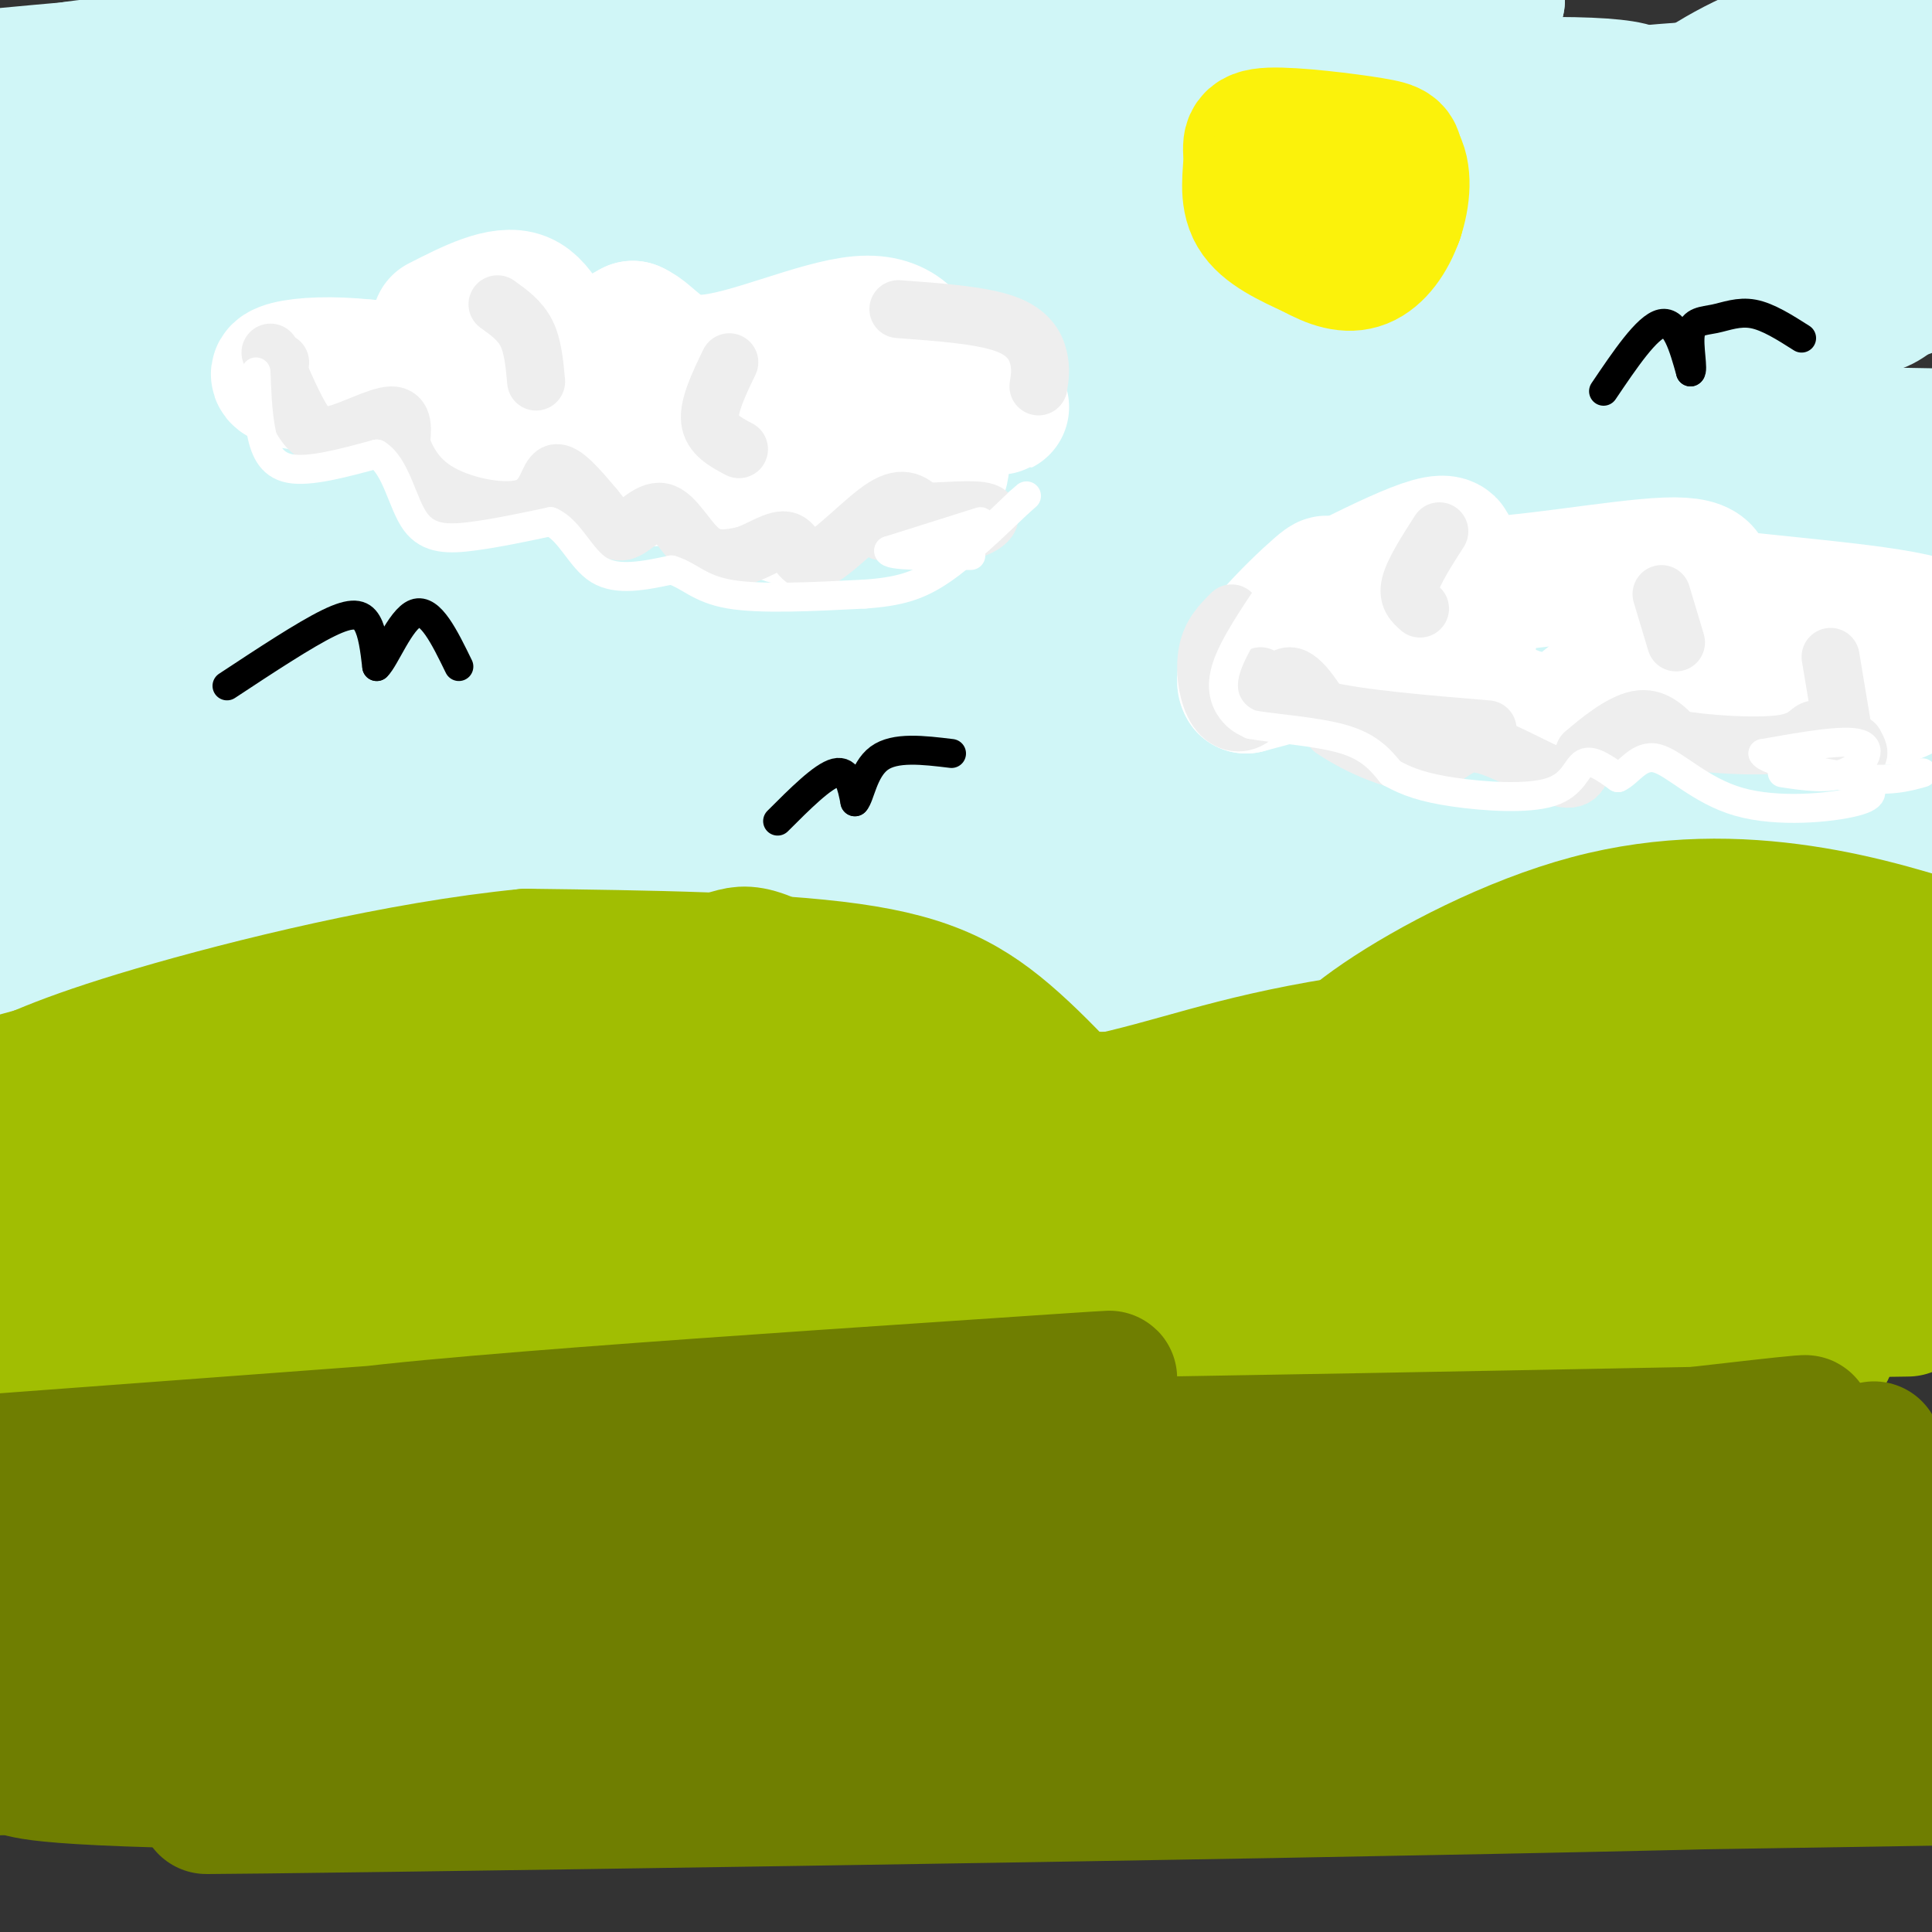 <svg viewBox='0 0 400 400' version='1.1' xmlns='http://www.w3.org/2000/svg' xmlns:xlink='http://www.w3.org/1999/xlink'><rect x="0" y="0" width="400" height="400" fill="#333333" stroke="none"/><g fill='none' stroke='rgb(208,246,247)' stroke-width='28' stroke-linecap='round' stroke-linejoin='round'><path d='M46,71c113.067,-1.133 226.133,-2.267 225,0c-1.133,2.267 -116.467,7.933 -155,10c-38.533,2.067 -0.267,0.533 38,-1'/><path d='M154,80c33.168,-0.362 97.086,-0.765 118,0c20.914,0.765 -1.178,2.700 -5,4c-3.822,1.300 10.625,1.965 -48,8c-58.625,6.035 -190.321,17.438 -171,22c19.321,4.562 189.661,2.281 360,0'/><path d='M382,116c-126.325,-0.192 -252.651,-0.385 -289,0c-36.349,0.385 17.278,1.347 68,0c50.722,-1.347 98.539,-5.005 147,-8c48.461,-2.995 97.567,-5.329 79,-11c-18.567,-5.671 -104.806,-14.681 -180,-20c-75.194,-5.319 -139.341,-6.948 -116,-8c23.341,-1.052 134.171,-1.526 245,-2'/><path d='M336,67c-51.140,-3.513 -301.491,-11.294 -318,-15c-16.509,-3.706 200.822,-3.336 288,-2c87.178,1.336 44.202,3.636 -52,0c-96.202,-3.636 -245.631,-13.210 -232,-17c13.631,-3.790 190.323,-1.797 260,-1c69.677,0.797 32.338,0.399 -5,0'/><path d='M277,32c-55.693,-2.257 -192.424,-7.899 -239,-11c-46.576,-3.101 -2.995,-3.662 84,-4c86.995,-0.338 217.405,-0.452 188,0c-29.405,0.452 -218.624,1.472 -277,0c-58.376,-1.472 14.091,-5.435 51,-8c36.909,-2.565 38.260,-3.733 70,-5c31.740,-1.267 93.870,-2.634 156,-4'/><path d='M310,0c-13.467,0.711 -125.133,4.489 -197,8c-71.867,3.511 -103.933,6.756 -136,10'/><path d='M58,19c76.711,-0.556 153.422,-1.111 179,1c25.578,2.111 0.022,6.889 -54,10c-54.022,3.111 -136.511,4.556 -219,6'/><path d='M34,37c62.675,-0.892 125.350,-1.783 174,0c48.650,1.783 83.275,6.242 102,10c18.725,3.758 21.549,6.815 -56,11c-77.549,4.185 -235.470,9.497 -216,12c19.470,2.503 216.332,2.197 285,3c68.668,0.803 9.141,2.716 -11,5c-20.141,2.284 -0.898,4.938 -50,7c-49.102,2.062 -166.551,3.531 -284,5'/><path d='M41,90c140.417,-0.333 280.833,-0.667 342,0c61.167,0.667 43.083,2.333 25,4'/><path d='M373,108c-3.250,2.583 -6.500,5.167 -71,8c-64.500,2.833 -190.250,5.917 -316,9'/><path d='M12,125c136.595,-0.280 273.190,-0.560 315,1c41.810,1.560 -11.167,4.958 -77,6c-65.833,1.042 -144.524,-0.274 -191,0c-46.476,0.274 -60.738,2.137 -75,4'/><path d='M41,137c123.917,0.083 247.833,0.167 309,1c61.167,0.833 59.583,2.417 58,4'/><path d='M354,151c0.000,0.000 -400.000,3.000 -400,3'/><path d='M74,157c133.711,-0.556 267.422,-1.111 300,0c32.578,1.111 -35.978,3.889 -129,5c-93.022,1.111 -210.511,0.556 -328,0'/><path d='M96,162c112.859,-3.709 225.718,-7.418 270,-11c44.282,-3.582 19.987,-7.036 13,-7c-6.987,0.036 3.334,3.562 1,-8c-2.334,-11.562 -17.321,-38.211 -24,-52c-6.679,-13.789 -5.048,-14.717 -4,-18c1.048,-3.283 1.513,-8.922 2,-12c0.487,-3.078 0.996,-3.594 10,-6c9.004,-2.406 26.502,-6.703 44,-11'/><path d='M384,90c-12.480,6.653 -24.960,13.307 -44,18c-19.040,4.693 -44.639,7.426 -71,9c-26.361,1.574 -53.484,1.989 -78,1c-24.516,-0.989 -46.426,-3.381 -63,-6c-16.574,-2.619 -27.812,-5.464 -31,-11c-3.188,-5.536 1.676,-13.764 4,-18c2.324,-4.236 2.109,-4.481 7,-8c4.891,-3.519 14.887,-10.311 29,-16c14.113,-5.689 32.342,-10.276 52,-14c19.658,-3.724 40.743,-6.585 59,-8c18.257,-1.415 33.686,-1.384 46,-1c12.314,0.384 21.515,1.120 27,2c5.485,0.880 7.256,1.905 9,5c1.744,3.095 3.462,8.261 1,13c-2.462,4.739 -9.102,9.051 -15,12c-5.898,2.949 -11.053,4.536 -25,6c-13.947,1.464 -36.686,2.803 -48,3c-11.314,0.197 -11.201,-0.750 -11,-3c0.201,-2.250 0.491,-5.802 4,-9c3.509,-3.198 10.236,-6.041 16,-9c5.764,-2.959 10.564,-6.033 32,-9c21.436,-2.967 59.509,-5.826 79,-6c19.491,-0.174 20.402,2.338 23,4c2.598,1.662 6.885,2.475 9,4c2.115,1.525 2.057,3.763 2,6'/><path d='M397,55c-0.751,2.374 -3.629,5.308 -6,7c-2.371,1.692 -4.237,2.141 -13,2c-8.763,-0.141 -24.424,-0.873 -33,-2c-8.576,-1.127 -10.066,-2.651 -11,-7c-0.934,-4.349 -1.311,-11.525 0,-17c1.311,-5.475 4.310,-9.251 10,-14c5.690,-4.749 14.070,-10.471 24,-14c9.930,-3.529 21.408,-4.865 27,-2c5.592,2.865 5.296,9.933 5,17'/><path d='M396,36c3.667,-5.411 7.333,-10.821 -14,-13c-21.333,-2.179 -67.667,-1.125 -99,3c-31.333,4.125 -47.667,11.321 -77,12c-29.333,0.679 -71.667,-5.161 -114,-11'/><path d='M92,27c-20.054,-1.626 -13.190,-0.190 -16,5c-2.810,5.190 -15.294,14.135 -24,25c-8.706,10.865 -13.636,23.650 -17,37c-3.364,13.350 -5.164,27.266 -5,34c0.164,6.734 2.293,6.285 9,9c6.707,2.715 17.994,8.594 26,12c8.006,3.406 12.732,4.340 24,6c11.268,1.660 29.076,4.046 49,5c19.924,0.954 41.962,0.477 64,0'/><path d='M202,160c40.022,-0.026 108.078,-0.089 98,0c-10.078,0.089 -98.290,0.332 -161,2c-62.710,1.668 -99.917,4.762 -68,6c31.917,1.238 132.959,0.619 234,0'/><path d='M305,168c56.167,0.000 79.583,0.000 103,0'/><path d='M386,170c-111.083,5.333 -222.167,10.667 -291,13c-68.833,2.333 -95.417,1.667 -122,1'/><path d='M4,42c-0.314,-2.351 -0.629,-4.701 2,-4c2.629,0.701 8.200,4.455 7,24c-1.200,19.545 -9.172,54.881 -2,62c7.172,7.119 29.490,-13.978 52,-28c22.510,-14.022 45.214,-20.967 76,-30c30.786,-9.033 69.653,-20.152 102,-28c32.347,-7.848 58.173,-12.424 84,-17'/><path d='M325,21c26.500,-3.500 50.750,-3.750 75,-4'/><path d='M384,34c-21.700,3.249 -43.401,6.499 -111,9c-67.599,2.501 -181.097,4.255 -190,0c-8.903,-4.255 86.789,-14.519 149,-20c62.211,-5.481 90.939,-6.178 102,-5c11.061,1.178 4.454,4.230 -4,12c-8.454,7.770 -18.754,20.256 -30,30c-11.246,9.744 -23.437,16.746 -40,24c-16.563,7.254 -37.498,14.761 -55,21c-17.502,6.239 -31.572,11.211 -66,19c-34.428,7.789 -89.214,18.394 -144,29'/><path d='M15,181c0.000,0.000 393.000,18.000 393,18'/><path d='M395,203c0.000,0.000 -443.000,-7.000 -443,-7'/><path d='M12,191c86.933,-2.600 173.867,-5.200 243,-10c69.133,-4.800 120.467,-11.800 143,-16c22.533,-4.200 16.267,-5.600 10,-7'/><path d='M395,60c-13.000,-9.267 -26.000,-18.533 -52,-22c-26.000,-3.467 -65.000,-1.133 -85,2c-20.000,3.133 -21.000,7.067 -22,11'/></g>
<g fill='none' stroke='rgb(161,190,2)' stroke-width='28' stroke-linecap='round' stroke-linejoin='round'><path d='M41,246c5.954,-8.844 11.908,-17.688 17,-24c5.092,-6.312 9.321,-10.091 17,-14c7.679,-3.909 18.806,-7.948 33,-9c14.194,-1.052 31.454,0.883 39,0c7.546,-0.883 5.378,-4.584 22,5c16.622,9.584 52.035,32.453 66,41c13.965,8.547 6.483,2.774 -1,-3'/><path d='M234,242c-4.357,-5.488 -14.750,-17.708 -24,-26c-9.250,-8.292 -17.357,-12.655 -34,-15c-16.643,-2.345 -41.821,-2.673 -67,-3'/><path d='M109,198c-26.022,2.511 -57.578,10.289 -77,16c-19.422,5.711 -26.711,9.356 -34,13'/><path d='M2,224c20.917,-5.750 41.833,-11.500 45,-10c3.167,1.500 -11.417,10.250 -26,19'/><path d='M21,233c-4.333,3.167 -2.167,1.583 0,0'/><path d='M229,260c9.720,-7.946 19.440,-15.893 30,-23c10.560,-7.107 21.958,-13.375 41,-17c19.042,-3.625 45.726,-4.607 65,-3c19.274,1.607 31.137,5.804 43,10'/><path d='M391,239c-29.208,-4.595 -58.417,-9.190 -77,-11c-18.583,-1.810 -26.542,-0.833 -34,0c-7.458,0.833 -14.417,1.524 -19,3c-4.583,1.476 -6.792,3.738 -9,6'/><path d='M230,243c-84.524,0.976 -169.048,1.952 -199,3c-29.952,1.048 -5.333,2.167 12,4c17.333,1.833 27.381,4.381 87,6c59.619,1.619 168.810,2.310 278,3'/><path d='M388,259c-37.537,0.754 -75.075,1.509 -88,0c-12.925,-1.509 -1.238,-5.281 5,-7c6.238,-1.719 7.026,-1.386 -3,-2c-10.026,-0.614 -30.864,-2.175 -38,-6c-7.136,-3.825 -0.568,-9.912 6,-16'/><path d='M270,228c2.536,-5.174 5.876,-10.108 16,-17c10.124,-6.892 27.033,-15.740 43,-20c15.967,-4.260 30.990,-3.931 44,-2c13.010,1.931 24.005,5.466 35,9'/><path d='M397,212c-2.834,1.126 -5.668,2.252 -21,6c-15.332,3.748 -43.161,10.118 -104,13c-60.839,2.882 -154.687,2.276 -151,1c3.687,-1.276 104.911,-3.222 115,-4c10.089,-0.778 -70.955,-0.389 -152,0'/><path d='M84,228c-30.708,0.603 -31.478,2.110 -7,0c24.478,-2.110 74.206,-7.837 83,-10c8.794,-2.163 -23.344,-0.761 -57,2c-33.656,2.761 -68.828,6.880 -104,11'/><path d='M0,246c13.711,2.244 27.422,4.489 89,6c61.578,1.511 171.022,2.289 231,1c59.978,-1.289 70.489,-4.644 81,-8'/><path d='M385,241c-69.202,-1.399 -138.405,-2.798 -163,-5c-24.595,-2.202 -4.583,-5.208 11,-9c15.583,-3.792 26.738,-8.369 54,-12c27.262,-3.631 70.631,-6.315 114,-9'/><path d='M396,224c-15.318,5.037 -30.636,10.074 -34,13c-3.364,2.926 5.226,3.743 -34,4c-39.226,0.257 -126.267,-0.044 -177,1c-50.733,1.044 -65.159,3.435 -80,6c-14.841,2.565 -30.097,5.304 -41,9c-10.903,3.696 -17.451,8.348 -24,13'/><path d='M6,270c63.000,1.833 232.500,-0.083 402,-2'/><path d='M395,271c0.000,0.000 -405.000,6.000 -405,6'/><path d='M8,277c136.833,0.167 273.667,0.333 332,1c58.333,0.667 38.167,1.833 18,3'/></g>
<g fill='none' stroke='rgb(111,126,1)' stroke-width='28' stroke-linecap='round' stroke-linejoin='round'><path d='M86,308c157.628,0.853 315.257,1.707 299,4c-16.257,2.293 -206.399,6.027 -271,8c-64.601,1.973 -3.662,2.185 66,-3c69.662,-5.185 148.046,-15.767 178,-20c29.954,-4.233 11.477,-2.116 -7,0'/><path d='M351,297c-70.282,1.349 -242.488,4.722 -278,3c-35.512,-1.722 65.670,-8.541 117,-12c51.330,-3.459 52.809,-3.560 5,0c-47.809,3.560 -144.904,10.780 -242,18'/><path d='M45,308c36.867,-0.867 73.733,-1.733 83,0c9.267,1.733 -9.067,6.067 -43,11c-33.933,4.933 -83.467,10.467 -133,16'/><path d='M45,335c115.953,-0.344 231.905,-0.689 291,0c59.095,0.689 61.332,2.411 57,4c-4.332,1.589 -15.233,3.044 -2,4c13.233,0.956 50.601,1.411 -29,5c-79.601,3.589 -276.172,10.311 -288,13c-11.828,2.689 161.086,1.344 334,0'/><path d='M396,364c21.733,1.422 43.467,2.844 -48,5c-91.467,2.156 -296.133,5.044 -305,5c-8.867,-0.044 178.067,-3.022 365,-6'/><path d='M371,368c-125.710,0.821 -251.420,1.643 -311,1c-59.580,-0.643 -53.030,-2.750 -58,-3c-4.970,-0.250 -21.459,1.359 6,-4c27.459,-5.359 98.865,-17.684 196,-25c97.135,-7.316 219.998,-9.624 172,-10c-47.998,-0.376 -266.857,1.178 -335,3c-68.143,1.822 14.428,3.911 97,6'/><path d='M138,336c-8.333,1.333 -77.667,1.667 -147,2'/><path d='M41,341c92.750,1.333 185.500,2.667 246,0c60.500,-2.667 88.750,-9.333 117,-16'/><path d='M398,314c-5.000,6.000 -10.000,12.000 -12,12c-2.000,0.000 -1.000,-6.000 0,-12'/><path d='M388,300c0.000,0.000 1.000,9.000 1,9'/></g>
<g fill='none' stroke='rgb(255,255,255)' stroke-width='28' stroke-linecap='round' stroke-linejoin='round'><path d='M91,67c6.489,-3.311 12.978,-6.622 17,-5c4.022,1.622 5.578,8.178 9,10c3.422,1.822 8.711,-1.089 14,-4'/><path d='M131,68c3.832,1.557 6.414,7.450 15,7c8.586,-0.450 23.178,-7.244 32,-8c8.822,-0.756 11.875,4.527 14,11c2.125,6.473 3.321,14.135 3,18c-0.321,3.865 -2.161,3.932 -4,4'/><path d='M191,100c-3.470,-1.375 -10.147,-6.812 -15,-6c-4.853,0.812 -7.884,7.872 -10,11c-2.116,3.128 -3.319,2.322 -7,0c-3.681,-2.322 -9.841,-6.161 -16,-10'/><path d='M143,95c-3.796,-0.009 -5.285,4.967 -9,4c-3.715,-0.967 -9.656,-7.878 -16,-9c-6.344,-1.122 -13.093,3.544 -17,5c-3.907,1.456 -4.974,-0.298 -6,-3c-1.026,-2.702 -2.013,-6.351 -3,-10'/><path d='M92,82c0.589,0.877 3.560,8.070 8,9c4.440,0.930 10.349,-4.404 15,-5c4.651,-0.596 8.043,3.544 11,5c2.957,1.456 5.478,0.228 8,-1'/><path d='M134,90c-8.333,-2.500 -33.167,-8.250 -58,-14'/><path d='M76,76c-14.978,-1.600 -23.422,1.400 -15,3c8.422,1.600 33.711,1.800 59,2'/><path d='M120,81c22.833,0.833 50.417,1.917 78,3'/><path d='M198,84c13.833,0.500 9.417,0.250 5,0'/><path d='M274,123c7.081,-3.550 14.163,-7.100 19,-9c4.837,-1.900 7.431,-2.148 7,0c-0.431,2.148 -3.885,6.694 5,7c8.885,0.306 30.110,-3.627 40,-4c9.890,-0.373 8.445,2.813 7,6'/><path d='M352,123c11.332,1.802 36.161,3.308 46,6c9.839,2.692 4.687,6.571 1,10c-3.687,3.429 -5.911,6.408 -11,5c-5.089,-1.408 -13.045,-7.204 -21,-13'/><path d='M367,131c-4.744,0.076 -6.103,6.766 -11,9c-4.897,2.234 -13.333,0.011 -19,1c-5.667,0.989 -8.564,5.189 -12,7c-3.436,1.811 -7.410,1.232 -11,0c-3.590,-1.232 -6.795,-3.116 -10,-5'/><path d='M304,143c-1.378,-3.133 0.178,-8.467 -7,-9c-7.178,-0.533 -23.089,3.733 -39,8'/><path d='M258,142c-2.511,-3.511 10.711,-16.289 15,-20c4.289,-3.711 -0.356,1.644 -5,7'/><path d='M268,129c0.289,2.200 3.511,4.200 10,5c6.489,0.800 16.244,0.400 26,0'/></g>
<g fill='none' stroke='rgb(238,238,238)' stroke-width='12' stroke-linecap='round' stroke-linejoin='round'><path d='M56,73c2.089,4.887 4.179,9.774 6,13c1.821,3.226 3.375,4.792 7,4c3.625,-0.792 9.321,-3.940 12,-4c2.679,-0.060 2.339,2.970 2,6'/><path d='M83,92c1.100,2.877 2.852,7.070 8,10c5.148,2.930 13.694,4.596 18,3c4.306,-1.596 4.373,-6.456 6,-7c1.627,-0.544 4.813,3.228 8,7'/><path d='M123,105c2.211,2.582 3.737,5.537 6,5c2.263,-0.537 5.263,-4.568 8,-4c2.737,0.568 5.211,5.734 8,8c2.789,2.266 5.895,1.633 9,1'/><path d='M154,115c3.265,-0.946 6.927,-3.810 9,-3c2.073,0.810 2.558,5.295 6,4c3.442,-1.295 9.841,-8.370 14,-11c4.159,-2.630 6.080,-0.815 8,1'/><path d='M191,106c4.226,-0.083 10.792,-0.792 13,0c2.208,0.792 0.060,3.083 -4,4c-4.060,0.917 -10.030,0.458 -16,0'/><path d='M184,110c-2.667,0.000 -1.333,0.000 0,0'/><path d='M255,127c-2.139,2.134 -4.278,4.268 -5,8c-0.722,3.732 -0.029,9.062 2,12c2.029,2.938 5.392,3.483 8,1c2.608,-2.483 4.459,-7.995 7,-8c2.541,-0.005 5.770,5.498 9,11'/><path d='M276,151c5.284,3.657 13.994,7.300 19,7c5.006,-0.300 6.309,-4.542 11,-4c4.691,0.542 12.769,5.869 17,7c4.231,1.131 4.616,-1.935 5,-5'/><path d='M328,156c2.867,-2.511 7.533,-6.289 11,-7c3.467,-0.711 5.733,1.644 8,4'/><path d='M347,153c5.893,1.083 16.625,1.792 22,1c5.375,-0.792 5.393,-3.083 7,-3c1.607,0.083 4.804,2.542 8,5'/><path d='M384,156c1.333,0.500 0.667,-0.750 0,-2'/><path d='M308,151c-13.083,-1.083 -26.167,-2.167 -34,-4c-7.833,-1.833 -10.417,-4.417 -13,-7'/><path d='M58,75c0.000,0.000 -1.000,7.000 -1,7'/><path d='M103,63c2.333,1.667 4.667,3.333 6,6c1.333,2.667 1.667,6.333 2,10'/><path d='M151,75c-2.167,4.500 -4.333,9.000 -4,12c0.333,3.000 3.167,4.500 6,6'/><path d='M186,64c8.511,0.622 17.022,1.244 22,3c4.978,1.756 6.422,4.644 7,7c0.578,2.356 0.289,4.178 0,6'/><path d='M298,110c-2.667,4.167 -5.333,8.333 -6,11c-0.667,2.667 0.667,3.833 2,5'/><path d='M344,123c0.000,0.000 3.000,10.000 3,10'/><path d='M379,136c0.000,0.000 3.000,18.000 3,18'/></g>
<g fill='none' stroke='rgb(251,242,11)' stroke-width='28' stroke-linecap='round' stroke-linejoin='round'><path d='M273,32c-0.978,7.889 -1.956,15.778 0,19c1.956,3.222 6.844,1.778 10,0c3.156,-1.778 4.578,-3.889 6,-6'/><path d='M289,45c0.906,-3.220 0.171,-8.271 0,-11c-0.171,-2.729 0.222,-3.134 -5,-4c-5.222,-0.866 -16.060,-2.191 -21,-2c-4.940,0.191 -3.984,1.898 -4,5c-0.016,3.102 -1.005,7.601 1,11c2.005,3.399 7.002,5.700 12,8'/><path d='M272,52c3.729,2.054 7.051,3.190 10,2c2.949,-1.190 5.525,-4.705 7,-9c1.475,-4.295 1.850,-9.370 0,-12c-1.850,-2.630 -5.925,-2.815 -10,-3'/><path d='M279,30c-4.311,-0.422 -10.089,0.022 -13,2c-2.911,1.978 -2.956,5.489 -3,9'/></g>
<g fill='none' stroke='rgb(0,0,0)' stroke-width='6' stroke-linecap='round' stroke-linejoin='round'><path d='M47,142c8.022,-5.289 16.044,-10.578 21,-13c4.956,-2.422 6.844,-1.978 8,0c1.156,1.978 1.578,5.489 2,9'/><path d='M78,138c1.689,-1.533 4.911,-9.867 8,-11c3.089,-1.133 6.044,4.933 9,11'/><path d='M161,170c4.667,-4.667 9.333,-9.333 12,-10c2.667,-0.667 3.333,2.667 4,6'/><path d='M177,166c1.067,-1.022 1.733,-6.578 5,-9c3.267,-2.422 9.133,-1.711 15,-1'/><path d='M332,81c4.500,-6.667 9.000,-13.333 12,-14c3.000,-0.667 4.500,4.667 6,10'/><path d='M350,77c0.721,-0.115 -0.477,-5.402 0,-8c0.477,-2.598 2.628,-2.507 5,-3c2.372,-0.493 4.963,-1.569 8,-1c3.037,0.569 6.518,2.785 10,5'/></g>
<g fill='none' stroke='rgb(255,255,255)' stroke-width='6' stroke-linecap='round' stroke-linejoin='round'><path d='M53,77c0.156,4.111 0.311,8.222 1,12c0.689,3.778 1.911,7.222 6,8c4.089,0.778 11.044,-1.111 18,-3'/><path d='M78,94c4.071,2.488 5.250,10.208 8,14c2.750,3.792 7.071,3.655 12,3c4.929,-0.655 10.464,-1.827 16,-3'/><path d='M114,108c4.044,1.756 6.156,7.644 10,10c3.844,2.356 9.422,1.178 15,0'/><path d='M139,118c3.756,1.111 5.644,3.889 12,5c6.356,1.111 17.178,0.556 28,0'/><path d='M179,123c7.200,-0.489 11.200,-1.711 16,-5c4.800,-3.289 10.400,-8.644 16,-14'/><path d='M211,104c2.667,-2.333 1.333,-1.167 0,0'/><path d='M264,121c-4.244,6.244 -8.489,12.489 -10,17c-1.511,4.511 -0.289,7.289 1,9c1.289,1.711 2.644,2.356 4,3'/><path d='M259,150c4.400,0.822 13.400,1.378 19,3c5.600,1.622 7.800,4.311 10,7'/><path d='M288,160c3.368,1.884 6.789,3.093 13,4c6.211,0.907 15.211,1.514 20,0c4.789,-1.514 5.368,-5.147 7,-6c1.632,-0.853 4.316,1.073 7,3'/><path d='M335,161c2.241,-0.974 4.343,-4.911 8,-4c3.657,0.911 8.869,6.668 17,9c8.131,2.332 19.180,1.238 24,0c4.820,-1.238 3.410,-2.619 2,-4'/><path d='M367,125c-3.417,0.833 -6.833,1.667 -8,5c-1.167,3.333 -0.083,9.167 1,15'/><path d='M369,160c4.711,0.711 9.422,1.422 13,0c3.578,-1.422 6.022,-4.978 3,-6c-3.022,-1.022 -11.511,0.489 -20,2'/><path d='M365,156c0.489,1.467 11.711,4.133 19,5c7.289,0.867 10.644,-0.067 14,-1'/><path d='M203,108c0.000,0.000 -19.000,6.000 -19,6'/><path d='M184,114c-0.333,1.167 8.333,1.083 17,1'/></g>
</svg>